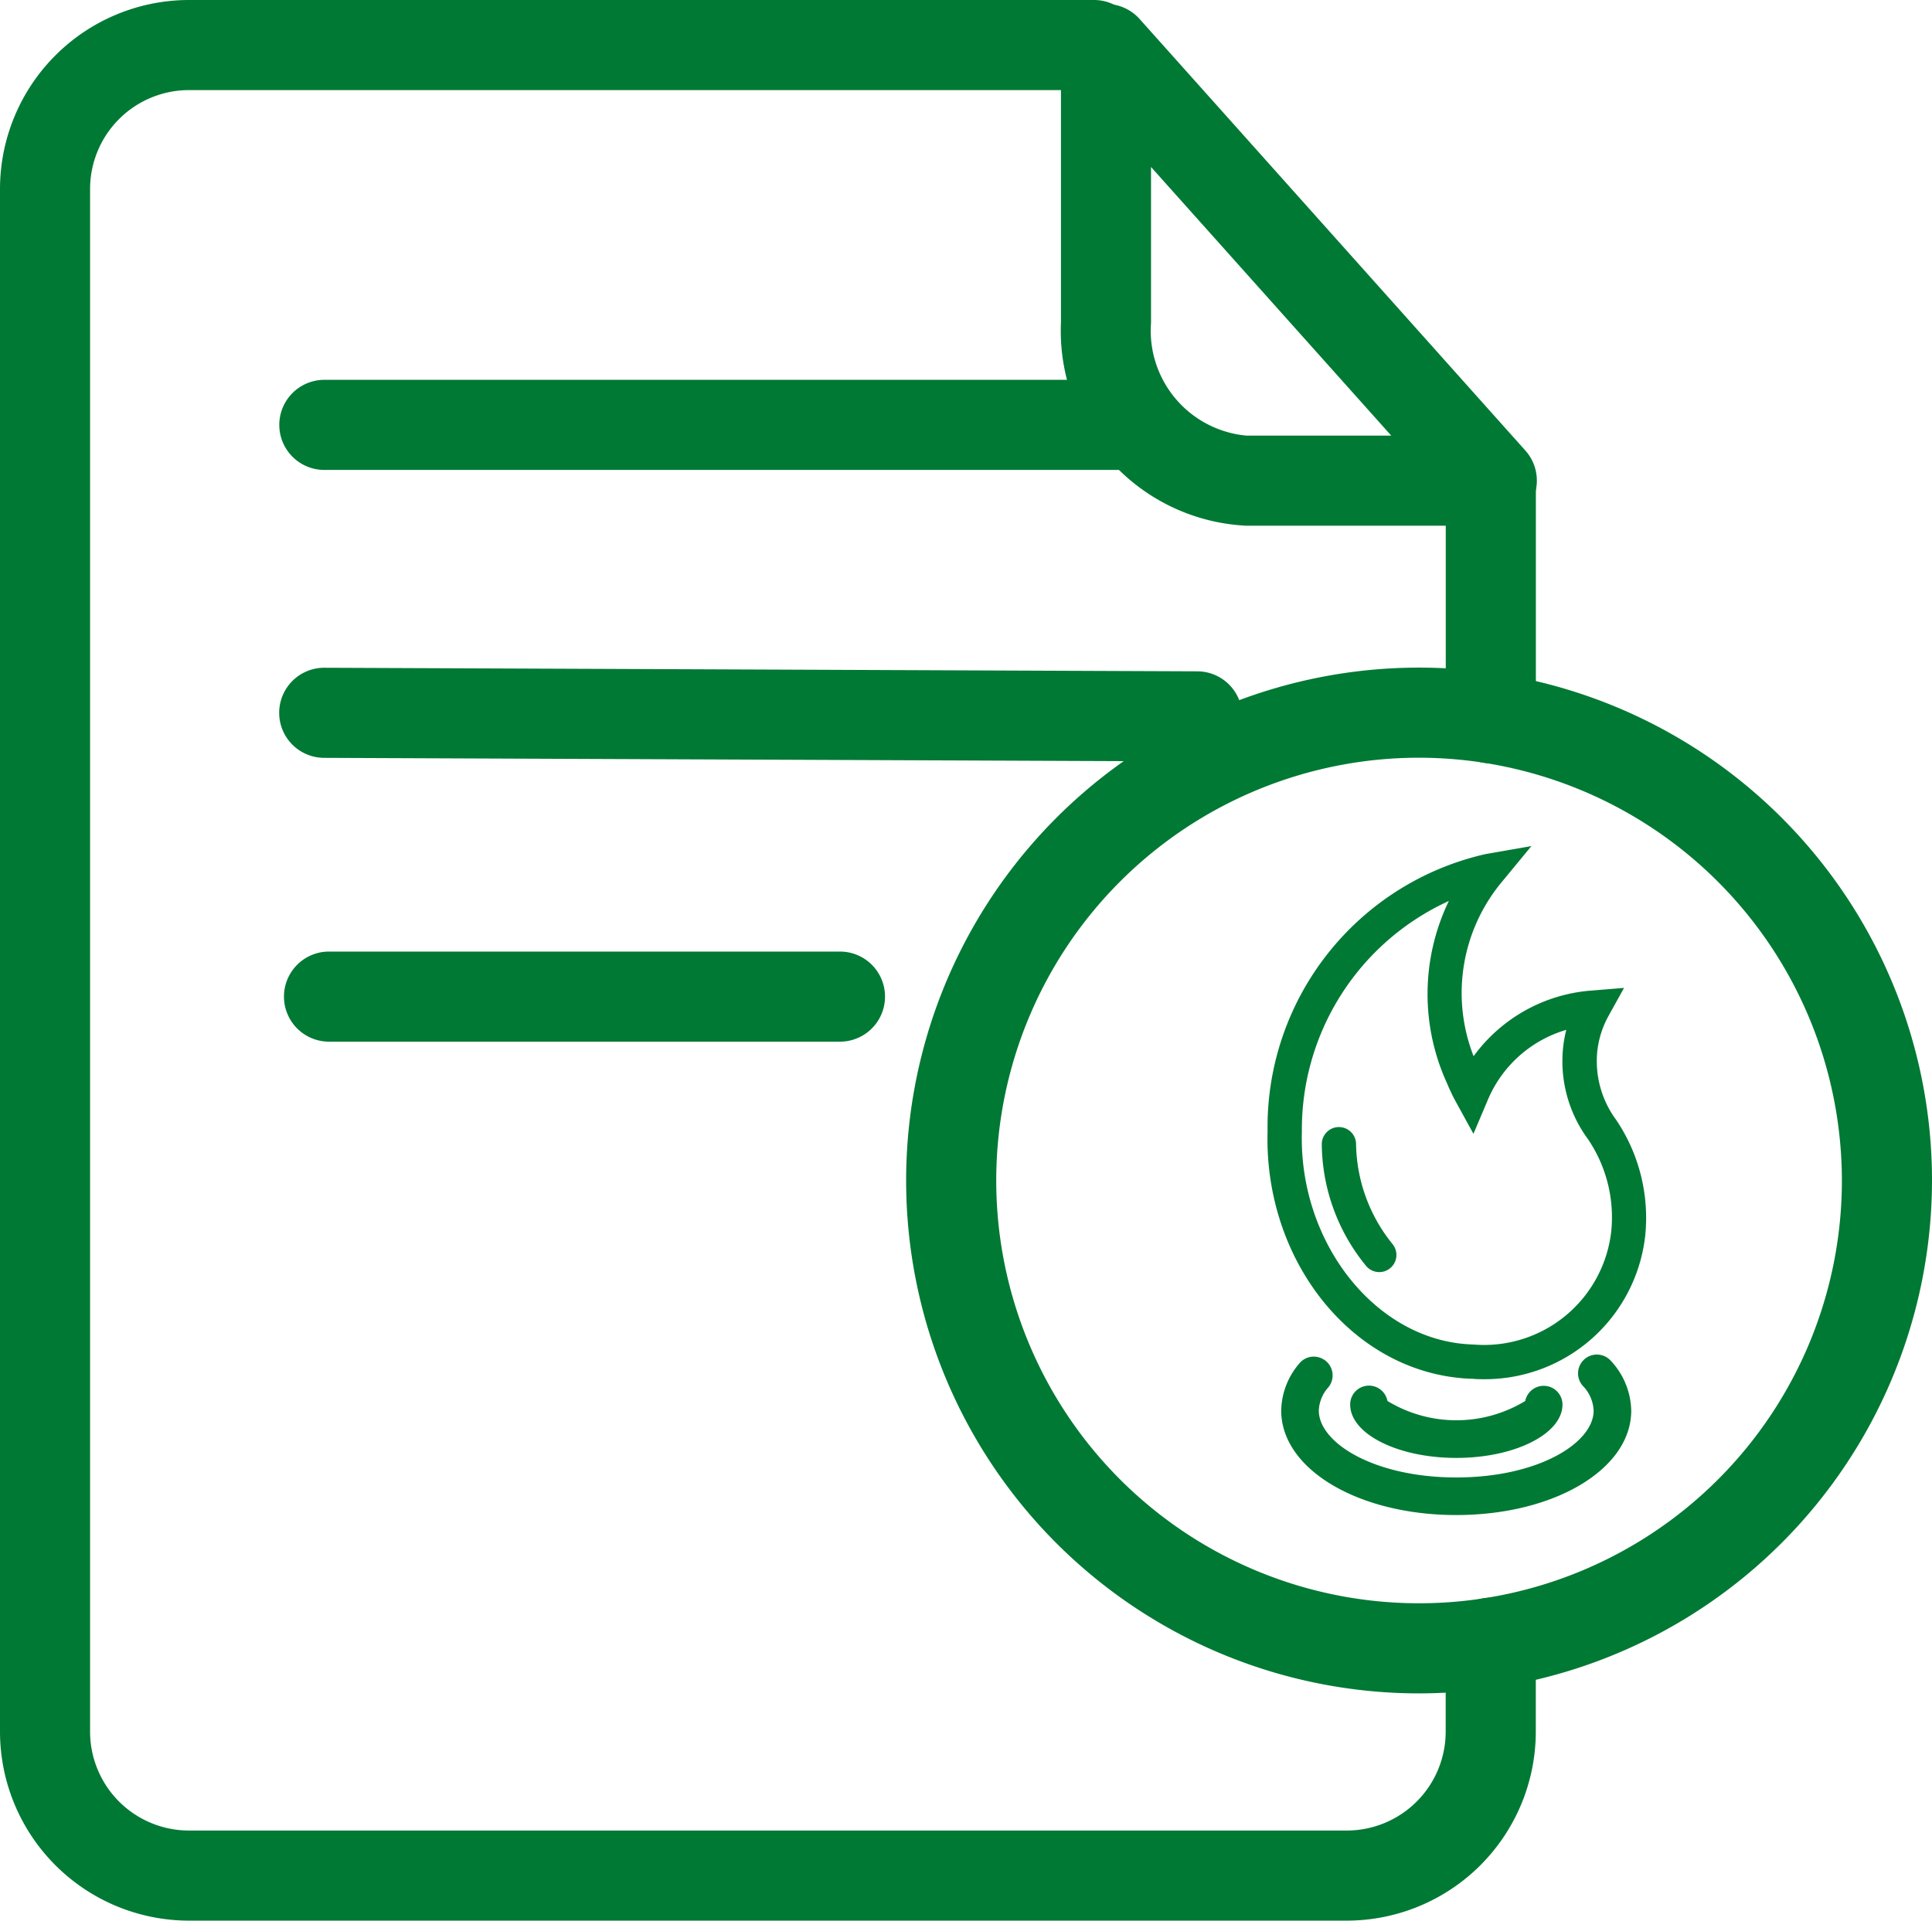 <svg id="documento-gas" xmlns="http://www.w3.org/2000/svg" width="54.073" height="53.76" viewBox="0 0 54.073 53.76">
  <path id="Trazado_33919" data-name="Trazado 33919" d="M612.637,1076.972H590.019a1.261,1.261,0,0,1,0-2.522h22.618a1.261,1.261,0,0,1,0,2.522Z" transform="translate(-580.941 -1063.818)" fill="#007934"/>
  <path id="Trazado_33920" data-name="Trazado 33920" d="M614.445,1089.853h-.006l-24.426-.1a1.261,1.261,0,0,1,.006-2.522h.006l24.426.1a1.261,1.261,0,0,1-.006,2.522Z" transform="translate(-580.941 -1068.54)" fill="#007934"/>
  <path id="Trazado_33921" data-name="Trazado 33921" d="M604.529,1102.355h-14.3a1.261,1.261,0,0,1,0-2.522h14.3a1.261,1.261,0,0,1,0,2.522Z" transform="translate(-581.02 -1073.198)" fill="#007934"/>
  <path id="Trazado_33922" data-name="Trazado 33922" d="M630.941,1115.939a14.356,14.356,0,1,1,14.356-14.355A14.372,14.372,0,0,1,630.941,1115.939Zm0-26.19a11.834,11.834,0,1,0,11.834,11.835A11.848,11.848,0,0,0,630.941,1089.749Z" transform="translate(-591.224 -1068.54)" fill="#007934"/>
  <g id="Grupo_26230" data-name="Grupo 26230" transform="translate(0)">
    <g id="Grupo_26229" data-name="Grupo 26229">
      <path id="Trazado_33923" data-name="Trazado 33923" d="M635.514,1072.366h-6.869a5.457,5.457,0,0,1-5.189-5.68v-7.664a1.261,1.261,0,0,1,2.2-.841l10.8,12.083a1.261,1.261,0,0,1-.94,2.1Zm-9.537-10.041v4.361a2.948,2.948,0,0,0,2.668,3.158H632.7Z" transform="translate(-593.762 -1057.651)" fill="#007934"/>
      <path id="Trazado_33924" data-name="Trazado 33924" d="M614.056,1111.347H581.648a5.294,5.294,0,0,1-5.288-5.288v-43.184a5.294,5.294,0,0,1,5.288-5.288h25.332a1.261,1.261,0,0,1,0,2.522H581.648a2.77,2.77,0,0,0-2.767,2.766v43.184a2.77,2.77,0,0,0,2.767,2.766h32.407a2.77,2.77,0,0,0,2.767-2.766v-2.491a1.261,1.261,0,1,1,2.522,0v2.491A5.294,5.294,0,0,1,614.056,1111.347Z" transform="translate(-576.36 -1057.587)" fill="#007934"/>
      <path id="Trazado_33925" data-name="Trazado 33925" d="M641.8,1086.1a1.261,1.261,0,0,1-1.261-1.261v-6.65a1.261,1.261,0,1,1,2.522,0v6.65A1.261,1.261,0,0,1,641.8,1086.1Z" transform="translate(-600.075 -1064.734)" fill="#007934"/>
    </g>
  </g>
  <g id="Grupo_26243" data-name="Grupo 26243" transform="translate(35.474 23.68)">
    <g id="Grupo_26242" data-name="Grupo 26242">
      <g id="Grupo_26241" data-name="Grupo 26241">
        <g id="Grupo_26233" data-name="Grupo 26233">
          <g id="Grupo_26232" data-name="Grupo 26232">
            <g id="Grupo_26231" data-name="Grupo 26231">
              <path id="Trazado_33926" data-name="Trazado 33926" d="M638.759,1110.058c-.115,0-.231,0-.349-.013s-.267-.012-.413-.028c-3.035-.337-5.335-3.331-5.237-6.815a7.749,7.749,0,0,1,6.039-7.679l1.053-.184-.68.826a4.955,4.955,0,0,0-.753,5.116,4.387,4.387,0,0,1,3.349-1.936l.736-.061-.357.646a2.722,2.722,0,0,0-.327,1.028,2.845,2.845,0,0,0,.54,1.962h0a4.817,4.817,0,0,1,.8,3.185A4.425,4.425,0,0,1,638.759,1110.058Zm-.831-13.466a7.08,7.08,0,0,0-4.376,6.633c-.084,3.024,1.949,5.719,4.533,6.006.123.013.245.021.366.024a3.65,3.65,0,0,0,3.926-3.237,3.987,3.987,0,0,0-.661-2.639,3.545,3.545,0,0,1-.555-3.133,3.514,3.514,0,0,0-2.408,2.083l-.319.751-.393-.715c-.039-.069-.076-.139-.111-.21l-.037-.081c-.037-.078-.071-.156-.1-.235A5.893,5.893,0,0,1,637.928,1096.592Z" transform="translate(-632.673 -1095.217)" fill="#007934"/>
              <path id="Trazado_33927" data-name="Trazado 33927" d="M638.709,1110.071c-.117,0-.235,0-.355-.013-.092,0-.243-.008-.416-.028-3.077-.342-5.41-3.373-5.311-6.9a7.833,7.833,0,0,1,6.108-7.759l1.277-.223-.825,1a4.858,4.858,0,0,0-.794,4.882,4.5,4.5,0,0,1,3.319-1.839l.892-.073-.434.783a2.637,2.637,0,0,0-.316,1,2.765,2.765,0,0,0,.525,1.905,4.9,4.9,0,0,1,.818,3.242A4.517,4.517,0,0,1,638.709,1110.071Zm.885-14.681-.831.144a7.665,7.665,0,0,0-5.969,7.6c-.1,3.441,2.171,6.4,5.162,6.73.166.018.313.025.405.027.12.009.234.013.347.013a4.35,4.35,0,0,0,4.322-3.878,4.726,4.726,0,0,0-.788-3.127,2.925,2.925,0,0,1-.555-2.02,2.811,2.811,0,0,1,.336-1.059l.281-.509-.581.048a4.325,4.325,0,0,0-3.285,1.9l-.091.137-.057-.154a5.051,5.051,0,0,1,.767-5.2Zm-.918,13.888c-.093,0-.188,0-.282-.01-.125,0-.248-.011-.369-.025-2.626-.291-4.693-3.024-4.607-6.091a7.177,7.177,0,0,1,4.428-6.708l.216-.085-.112.2a5.8,5.8,0,0,0-.137,5.174c.033.078.067.155.1.231l.037.082c.034.068.071.136.109.2l.31.563.251-.591a3.6,3.6,0,0,1,2.466-2.131l.143-.037-.042.142a3.464,3.464,0,0,0-.125.611,3.522,3.522,0,0,0,.667,2.449,4.074,4.074,0,0,1,.677,2.7A3.737,3.737,0,0,1,638.677,1109.277Zm-.98-12.591a7.032,7.032,0,0,0-4.109,6.469c-.083,2.982,1.916,5.638,4.458,5.92.117.013.234.021.358.025a3.581,3.581,0,0,0,3.842-3.162,3.9,3.9,0,0,0-.647-2.582,3.68,3.68,0,0,1-.7-2.565,3.6,3.6,0,0,1,.089-.5,3.431,3.431,0,0,0-2.212,2l-.386.91-.476-.866c-.039-.071-.077-.141-.113-.213l-.038-.083q-.057-.116-.106-.238A5.994,5.994,0,0,1,637.7,1096.686Z" transform="translate(-632.624 -1095.146)" fill="#007934"/>
            </g>
          </g>
        </g>
        <g id="Grupo_26236" data-name="Grupo 26236" transform="translate(1.52 7.847)">
          <g id="Grupo_26235" data-name="Grupo 26235">
            <g id="Grupo_26234" data-name="Grupo 26234">
              <path id="Trazado_33928" data-name="Trazado 33928" d="M636.693,1111.636a.394.394,0,0,1-.3-.141,5.368,5.368,0,0,1-1.223-3.37.4.4,0,0,1,.391-.4h.005a.4.4,0,0,1,.4.391,4.631,4.631,0,0,0,1.039,2.872.4.4,0,0,1-.3.649Z" transform="translate(-635.084 -1107.641)" fill="#007934"/>
              <path id="Trazado_33929" data-name="Trazado 33929" d="M636.645,1111.672a.48.48,0,0,1-.369-.172,5.444,5.444,0,0,1-1.241-3.422.48.48,0,0,1,.959-.013,4.556,4.556,0,0,0,1.019,2.82.48.48,0,0,1-.368.787Zm-1.131-3.912a.314.314,0,0,0-.224.094.307.307,0,0,0-.088.221,5.28,5.28,0,0,0,1.2,3.318.32.32,0,0,0,.441.039.314.314,0,0,0,.039-.44,4.721,4.721,0,0,1-1.058-2.925A.313.313,0,0,0,635.514,1107.76Z" transform="translate(-635.035 -1107.592)" fill="#007934"/>
            </g>
          </g>
        </g>
        <g id="Grupo_26238" data-name="Grupo 26238" transform="translate(0.387 14.225)">
          <g id="Grupo_26237" data-name="Grupo 26237">
            <path id="Trazado_33930" data-name="Trazado 33930" d="M638.185,1122.175c-2.7,0-4.814-1.247-4.814-2.84a1.994,1.994,0,0,1,.486-1.265.442.442,0,0,1,.683.561,1.111,1.111,0,0,0-.285.7c0,.944,1.579,1.956,3.929,1.956s3.93-1.011,3.93-1.956a1.144,1.144,0,0,0-.332-.759.442.442,0,1,1,.659-.589,2.023,2.023,0,0,1,.556,1.348C643,1120.928,640.884,1122.175,638.185,1122.175Z" transform="translate(-633.287 -1117.756)" fill="#007934"/>
            <path id="Trazado_33931" data-name="Trazado 33931" d="M638.136,1122.21c-2.747,0-4.9-1.285-4.9-2.924a2.071,2.071,0,0,1,.506-1.318.523.523,0,0,1,.355-.19.542.542,0,0,1,.385.117.526.526,0,0,1,.073.74,1.03,1.03,0,0,0-.267.651c0,.9,1.546,1.872,3.847,1.872s3.845-.968,3.845-1.872a1.067,1.067,0,0,0-.31-.7.526.526,0,0,1,.785-.7,2.1,2.1,0,0,1,.577,1.4C643.033,1120.925,640.882,1122.21,638.136,1122.21Zm-3.986-4.267-.035,0a.356.356,0,0,0-.242.129,1.91,1.91,0,0,0-.467,1.212c0,1.546,2.078,2.756,4.731,2.756s4.73-1.211,4.73-2.756a1.944,1.944,0,0,0-.535-1.292.359.359,0,0,0-.535.478,1.223,1.223,0,0,1,.353.814c0,.985-1.613,2.04-4.013,2.04s-4.014-1.056-4.014-2.04a1.189,1.189,0,0,1,.3-.757.359.359,0,0,0-.276-.586Z" transform="translate(-633.238 -1117.708)" fill="#007934"/>
          </g>
        </g>
        <g id="Grupo_26240" data-name="Grupo 26240" transform="translate(2.314 15.109)">
          <g id="Grupo_26239" data-name="Grupo 26239">
            <path id="Trazado_33932" data-name="Trazado 33932" d="M639.314,1121.094c-1.565,0-2.887-.646-2.887-1.41a.442.442,0,0,1,.88-.063,3.72,3.72,0,0,0,4.015,0,.442.442,0,0,1,.88.063C642.2,1120.449,640.879,1121.094,639.314,1121.094Zm2-1.41h0Zm-4.006,0h0Zm4.021-.079Zm-4.036,0" transform="translate(-636.343 -1119.159)" fill="#007934"/>
            <path id="Trazado_33933" data-name="Trazado 33933" d="M639.266,1121.129c-1.638,0-2.971-.67-2.971-1.494a.526.526,0,0,1,1.043-.1,3.711,3.711,0,0,0,3.857,0,.526.526,0,0,1,1.042.1C642.236,1120.459,640.9,1121.129,639.266,1121.129Zm-2.445-1.852a.359.359,0,0,0-.359.358c0,.706,1.31,1.326,2.8,1.326s2.8-.62,2.8-1.326a.358.358,0,0,0-.713-.051l-.016.039a3.77,3.77,0,0,1-4.15,0l-.016-.039A.358.358,0,0,0,636.82,1119.277Z" transform="translate(-636.294 -1119.11)" fill="#007934"/>
          </g>
        </g>
      </g>
    </g>
  </g>
</svg>
